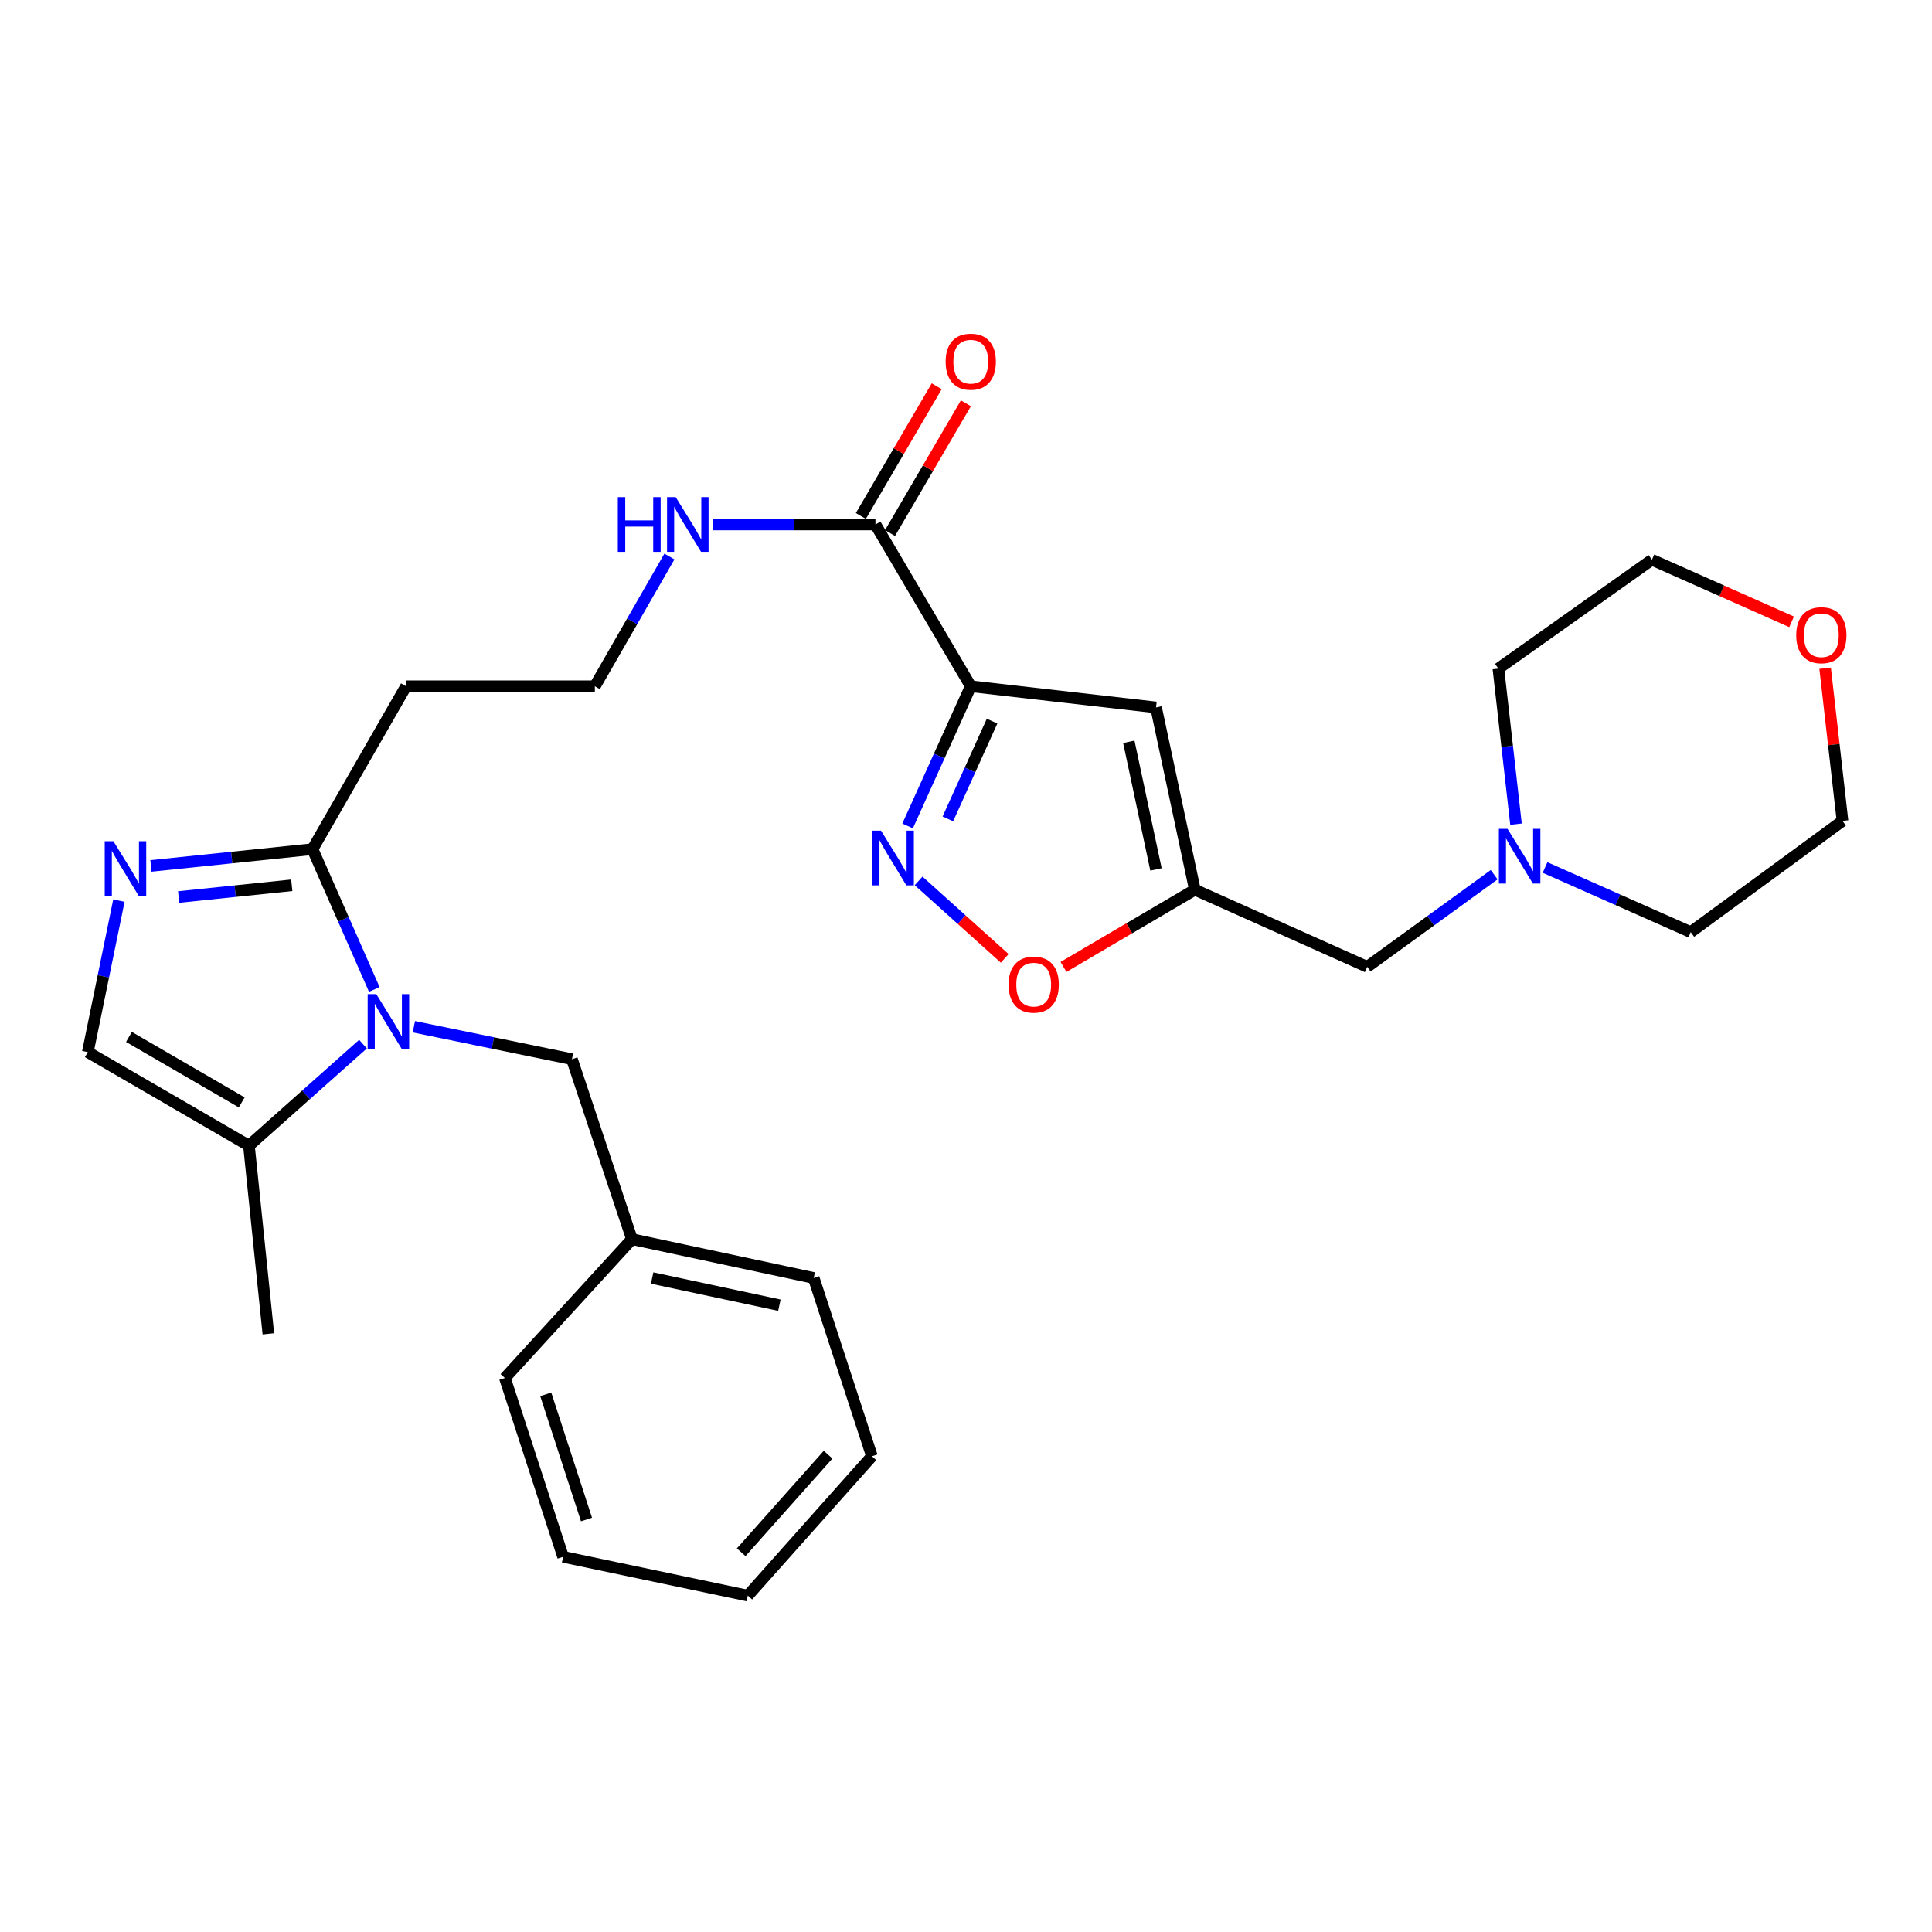 <?xml version='1.0' encoding='iso-8859-1'?>
<svg version='1.1' baseProfile='full'
              xmlns='http://www.w3.org/2000/svg'
                      xmlns:rdkit='http://www.rdkit.org/xml'
                      xmlns:xlink='http://www.w3.org/1999/xlink'
                  xml:space='preserve'
width='1000px' height='1000px' viewBox='0 0 1000 1000'>
<!-- END OF HEADER -->
<rect style='opacity:1.0;fill:#FFFFFF;stroke:none' width='1000' height='1000' x='0' y='0'> </rect>
<path class='bond-1' d='M 502.462,355.203 L 486.12,391.352' style='fill:none;fill-rule:evenodd;stroke:#000000;stroke-width:6px;stroke-linecap:butt;stroke-linejoin:miter;stroke-opacity:1' />
<path class='bond-1' d='M 486.12,391.352 L 469.778,427.501' style='fill:none;fill-rule:evenodd;stroke:#0000FF;stroke-width:6px;stroke-linecap:butt;stroke-linejoin:miter;stroke-opacity:1' />
<path class='bond-1' d='M 513.496,373.252 L 502.057,398.557' style='fill:none;fill-rule:evenodd;stroke:#000000;stroke-width:6px;stroke-linecap:butt;stroke-linejoin:miter;stroke-opacity:1' />
<path class='bond-1' d='M 502.057,398.557 L 490.618,423.861' style='fill:none;fill-rule:evenodd;stroke:#0000FF;stroke-width:6px;stroke-linecap:butt;stroke-linejoin:miter;stroke-opacity:1' />
<path class='bond-4' d='M 502.462,355.203 L 598.364,366.163' style='fill:none;fill-rule:evenodd;stroke:#000000;stroke-width:6px;stroke-linecap:butt;stroke-linejoin:miter;stroke-opacity:1' />
<path class='bond-8' d='M 502.462,355.203 L 453.131,271.476' style='fill:none;fill-rule:evenodd;stroke:#000000;stroke-width:6px;stroke-linecap:butt;stroke-linejoin:miter;stroke-opacity:1' />
<path class='bond-0' d='M 193.737,512.134 L 177.749,475.829' style='fill:none;fill-rule:evenodd;stroke:#0000FF;stroke-width:6px;stroke-linecap:butt;stroke-linejoin:miter;stroke-opacity:1' />
<path class='bond-0' d='M 177.749,475.829 L 161.761,439.523' style='fill:none;fill-rule:evenodd;stroke:#000000;stroke-width:6px;stroke-linecap:butt;stroke-linejoin:miter;stroke-opacity:1' />
<path class='bond-6' d='M 187.889,540.44 L 158.37,566.713' style='fill:none;fill-rule:evenodd;stroke:#0000FF;stroke-width:6px;stroke-linecap:butt;stroke-linejoin:miter;stroke-opacity:1' />
<path class='bond-6' d='M 158.37,566.713 L 128.852,592.986' style='fill:none;fill-rule:evenodd;stroke:#000000;stroke-width:6px;stroke-linecap:butt;stroke-linejoin:miter;stroke-opacity:1' />
<path class='bond-11' d='M 214.21,531.433 L 255.122,539.833' style='fill:none;fill-rule:evenodd;stroke:#0000FF;stroke-width:6px;stroke-linecap:butt;stroke-linejoin:miter;stroke-opacity:1' />
<path class='bond-11' d='M 255.122,539.833 L 296.034,548.232' style='fill:none;fill-rule:evenodd;stroke:#000000;stroke-width:6px;stroke-linecap:butt;stroke-linejoin:miter;stroke-opacity:1' />
<path class='bond-7' d='M 475.461,455.961 L 497.749,476.008' style='fill:none;fill-rule:evenodd;stroke:#0000FF;stroke-width:6px;stroke-linecap:butt;stroke-linejoin:miter;stroke-opacity:1' />
<path class='bond-7' d='M 497.749,476.008 L 520.038,496.055' style='fill:none;fill-rule:evenodd;stroke:#FF0000;stroke-width:6px;stroke-linecap:butt;stroke-linejoin:miter;stroke-opacity:1' />
<path class='bond-2' d='M 78.119,448.203 L 119.94,443.863' style='fill:none;fill-rule:evenodd;stroke:#0000FF;stroke-width:6px;stroke-linecap:butt;stroke-linejoin:miter;stroke-opacity:1' />
<path class='bond-2' d='M 119.94,443.863 L 161.761,439.523' style='fill:none;fill-rule:evenodd;stroke:#000000;stroke-width:6px;stroke-linecap:butt;stroke-linejoin:miter;stroke-opacity:1' />
<path class='bond-2' d='M 92.471,464.297 L 121.746,461.26' style='fill:none;fill-rule:evenodd;stroke:#0000FF;stroke-width:6px;stroke-linecap:butt;stroke-linejoin:miter;stroke-opacity:1' />
<path class='bond-2' d='M 121.746,461.26 L 151.02,458.222' style='fill:none;fill-rule:evenodd;stroke:#000000;stroke-width:6px;stroke-linecap:butt;stroke-linejoin:miter;stroke-opacity:1' />
<path class='bond-9' d='M 61.543,466.155 L 53.499,505.362' style='fill:none;fill-rule:evenodd;stroke:#0000FF;stroke-width:6px;stroke-linecap:butt;stroke-linejoin:miter;stroke-opacity:1' />
<path class='bond-9' d='M 53.499,505.362 L 45.455,544.569' style='fill:none;fill-rule:evenodd;stroke:#000000;stroke-width:6px;stroke-linecap:butt;stroke-linejoin:miter;stroke-opacity:1' />
<path class='bond-3' d='M 161.761,439.523 L 210.179,355.203' style='fill:none;fill-rule:evenodd;stroke:#000000;stroke-width:6px;stroke-linecap:butt;stroke-linejoin:miter;stroke-opacity:1' />
<path class='bond-5' d='M 598.364,366.163 L 618.458,460.53' style='fill:none;fill-rule:evenodd;stroke:#000000;stroke-width:6px;stroke-linecap:butt;stroke-linejoin:miter;stroke-opacity:1' />
<path class='bond-5' d='M 584.272,383.961 L 598.337,450.018' style='fill:none;fill-rule:evenodd;stroke:#000000;stroke-width:6px;stroke-linecap:butt;stroke-linejoin:miter;stroke-opacity:1' />
<path class='bond-13' d='M 618.458,460.53 L 707.665,500.436' style='fill:none;fill-rule:evenodd;stroke:#000000;stroke-width:6px;stroke-linecap:butt;stroke-linejoin:miter;stroke-opacity:1' />
<path class='bond-29' d='M 618.458,460.53 L 584.459,480.51' style='fill:none;fill-rule:evenodd;stroke:#000000;stroke-width:6px;stroke-linecap:butt;stroke-linejoin:miter;stroke-opacity:1' />
<path class='bond-29' d='M 584.459,480.51 L 550.46,500.489' style='fill:none;fill-rule:evenodd;stroke:#FF0000;stroke-width:6px;stroke-linecap:butt;stroke-linejoin:miter;stroke-opacity:1' />
<path class='bond-19' d='M 128.852,592.986 L 138.898,690.394' style='fill:none;fill-rule:evenodd;stroke:#000000;stroke-width:6px;stroke-linecap:butt;stroke-linejoin:miter;stroke-opacity:1' />
<path class='bond-31' d='M 128.852,592.986 L 45.455,544.569' style='fill:none;fill-rule:evenodd;stroke:#000000;stroke-width:6px;stroke-linecap:butt;stroke-linejoin:miter;stroke-opacity:1' />
<path class='bond-31' d='M 125.123,570.598 L 66.745,536.706' style='fill:none;fill-rule:evenodd;stroke:#000000;stroke-width:6px;stroke-linecap:butt;stroke-linejoin:miter;stroke-opacity:1' />
<path class='bond-14' d='M 460.68,275.891 L 480.315,242.318' style='fill:none;fill-rule:evenodd;stroke:#000000;stroke-width:6px;stroke-linecap:butt;stroke-linejoin:miter;stroke-opacity:1' />
<path class='bond-14' d='M 480.315,242.318 L 499.95,208.744' style='fill:none;fill-rule:evenodd;stroke:#FF0000;stroke-width:6px;stroke-linecap:butt;stroke-linejoin:miter;stroke-opacity:1' />
<path class='bond-14' d='M 445.582,267.061 L 465.217,233.488' style='fill:none;fill-rule:evenodd;stroke:#000000;stroke-width:6px;stroke-linecap:butt;stroke-linejoin:miter;stroke-opacity:1' />
<path class='bond-14' d='M 465.217,233.488 L 484.852,199.915' style='fill:none;fill-rule:evenodd;stroke:#FF0000;stroke-width:6px;stroke-linecap:butt;stroke-linejoin:miter;stroke-opacity:1' />
<path class='bond-15' d='M 453.131,271.476 L 411.152,271.476' style='fill:none;fill-rule:evenodd;stroke:#000000;stroke-width:6px;stroke-linecap:butt;stroke-linejoin:miter;stroke-opacity:1' />
<path class='bond-15' d='M 411.152,271.476 L 369.173,271.476' style='fill:none;fill-rule:evenodd;stroke:#0000FF;stroke-width:6px;stroke-linecap:butt;stroke-linejoin:miter;stroke-opacity:1' />
<path class='bond-10' d='M 773.377,452.749 L 740.521,476.593' style='fill:none;fill-rule:evenodd;stroke:#0000FF;stroke-width:6px;stroke-linecap:butt;stroke-linejoin:miter;stroke-opacity:1' />
<path class='bond-10' d='M 740.521,476.593 L 707.665,500.436' style='fill:none;fill-rule:evenodd;stroke:#000000;stroke-width:6px;stroke-linecap:butt;stroke-linejoin:miter;stroke-opacity:1' />
<path class='bond-20' d='M 784.673,426.583 L 780.114,386.321' style='fill:none;fill-rule:evenodd;stroke:#0000FF;stroke-width:6px;stroke-linecap:butt;stroke-linejoin:miter;stroke-opacity:1' />
<path class='bond-20' d='M 780.114,386.321 L 775.555,346.06' style='fill:none;fill-rule:evenodd;stroke:#000000;stroke-width:6px;stroke-linecap:butt;stroke-linejoin:miter;stroke-opacity:1' />
<path class='bond-21' d='M 799.716,449.025 L 837.418,465.747' style='fill:none;fill-rule:evenodd;stroke:#0000FF;stroke-width:6px;stroke-linecap:butt;stroke-linejoin:miter;stroke-opacity:1' />
<path class='bond-21' d='M 837.418,465.747 L 875.12,482.47' style='fill:none;fill-rule:evenodd;stroke:#000000;stroke-width:6px;stroke-linecap:butt;stroke-linejoin:miter;stroke-opacity:1' />
<path class='bond-18' d='M 296.034,548.232 L 327.088,641.384' style='fill:none;fill-rule:evenodd;stroke:#000000;stroke-width:6px;stroke-linecap:butt;stroke-linejoin:miter;stroke-opacity:1' />
<path class='bond-12' d='M 210.179,355.203 L 307.898,355.203' style='fill:none;fill-rule:evenodd;stroke:#000000;stroke-width:6px;stroke-linecap:butt;stroke-linejoin:miter;stroke-opacity:1' />
<path class='bond-17' d='M 346.482,288.05 L 327.19,321.627' style='fill:none;fill-rule:evenodd;stroke:#0000FF;stroke-width:6px;stroke-linecap:butt;stroke-linejoin:miter;stroke-opacity:1' />
<path class='bond-17' d='M 327.19,321.627 L 307.898,355.203' style='fill:none;fill-rule:evenodd;stroke:#000000;stroke-width:6px;stroke-linecap:butt;stroke-linejoin:miter;stroke-opacity:1' />
<path class='bond-16' d='M 944.683,345.877 L 949.18,385.393' style='fill:none;fill-rule:evenodd;stroke:#FF0000;stroke-width:6px;stroke-linecap:butt;stroke-linejoin:miter;stroke-opacity:1' />
<path class='bond-16' d='M 949.18,385.393 L 953.678,424.91' style='fill:none;fill-rule:evenodd;stroke:#000000;stroke-width:6px;stroke-linecap:butt;stroke-linejoin:miter;stroke-opacity:1' />
<path class='bond-30' d='M 927.328,321.853 L 891.177,305.788' style='fill:none;fill-rule:evenodd;stroke:#FF0000;stroke-width:6px;stroke-linecap:butt;stroke-linejoin:miter;stroke-opacity:1' />
<path class='bond-30' d='M 891.177,305.788 L 855.026,289.724' style='fill:none;fill-rule:evenodd;stroke:#000000;stroke-width:6px;stroke-linecap:butt;stroke-linejoin:miter;stroke-opacity:1' />
<path class='bond-24' d='M 327.088,641.384 L 421.173,661.478' style='fill:none;fill-rule:evenodd;stroke:#000000;stroke-width:6px;stroke-linecap:butt;stroke-linejoin:miter;stroke-opacity:1' />
<path class='bond-24' d='M 337.548,661.502 L 403.408,675.568' style='fill:none;fill-rule:evenodd;stroke:#000000;stroke-width:6px;stroke-linecap:butt;stroke-linejoin:miter;stroke-opacity:1' />
<path class='bond-25' d='M 327.088,641.384 L 261.327,713.248' style='fill:none;fill-rule:evenodd;stroke:#000000;stroke-width:6px;stroke-linecap:butt;stroke-linejoin:miter;stroke-opacity:1' />
<path class='bond-22' d='M 775.555,346.06 L 855.026,289.724' style='fill:none;fill-rule:evenodd;stroke:#000000;stroke-width:6px;stroke-linecap:butt;stroke-linejoin:miter;stroke-opacity:1' />
<path class='bond-23' d='M 875.12,482.47 L 953.678,424.91' style='fill:none;fill-rule:evenodd;stroke:#000000;stroke-width:6px;stroke-linecap:butt;stroke-linejoin:miter;stroke-opacity:1' />
<path class='bond-27' d='M 421.173,661.478 L 451.314,753.746' style='fill:none;fill-rule:evenodd;stroke:#000000;stroke-width:6px;stroke-linecap:butt;stroke-linejoin:miter;stroke-opacity:1' />
<path class='bond-26' d='M 261.327,713.248 L 291.467,805.798' style='fill:none;fill-rule:evenodd;stroke:#000000;stroke-width:6px;stroke-linecap:butt;stroke-linejoin:miter;stroke-opacity:1' />
<path class='bond-26' d='M 282.478,721.714 L 303.576,786.499' style='fill:none;fill-rule:evenodd;stroke:#000000;stroke-width:6px;stroke-linecap:butt;stroke-linejoin:miter;stroke-opacity:1' />
<path class='bond-28' d='M 291.467,805.798 L 387.059,825.891' style='fill:none;fill-rule:evenodd;stroke:#000000;stroke-width:6px;stroke-linecap:butt;stroke-linejoin:miter;stroke-opacity:1' />
<path class='bond-32' d='M 451.314,753.746 L 387.059,825.891' style='fill:none;fill-rule:evenodd;stroke:#000000;stroke-width:6px;stroke-linecap:butt;stroke-linejoin:miter;stroke-opacity:1' />
<path class='bond-32' d='M 428.615,752.936 L 383.636,803.437' style='fill:none;fill-rule:evenodd;stroke:#000000;stroke-width:6px;stroke-linecap:butt;stroke-linejoin:miter;stroke-opacity:1' />
<path  class='atom-1' d='M 194.785 514.571
L 204.065 529.571
Q 204.985 531.051, 206.465 533.731
Q 207.945 536.411, 208.025 536.571
L 208.025 514.571
L 211.785 514.571
L 211.785 542.891
L 207.905 542.891
L 197.945 526.491
Q 196.785 524.571, 195.545 522.371
Q 194.345 520.171, 193.985 519.491
L 193.985 542.891
L 190.305 542.891
L 190.305 514.571
L 194.785 514.571
' fill='#0000FF'/>
<path  class='atom-2' d='M 456.014 429.94
L 465.294 444.94
Q 466.214 446.42, 467.694 449.1
Q 469.174 451.78, 469.254 451.94
L 469.254 429.94
L 473.014 429.94
L 473.014 458.26
L 469.134 458.26
L 459.174 441.86
Q 458.014 439.94, 456.774 437.74
Q 455.574 435.54, 455.214 434.86
L 455.214 458.26
L 451.534 458.26
L 451.534 429.94
L 456.014 429.94
' fill='#0000FF'/>
<path  class='atom-3' d='M 58.686 435.41
L 67.966 450.41
Q 68.886 451.89, 70.366 454.57
Q 71.846 457.25, 71.926 457.41
L 71.926 435.41
L 75.686 435.41
L 75.686 463.73
L 71.806 463.73
L 61.846 447.33
Q 60.686 445.41, 59.446 443.21
Q 58.246 441.01, 57.886 440.33
L 57.886 463.73
L 54.206 463.73
L 54.206 435.41
L 58.686 435.41
' fill='#0000FF'/>
<path  class='atom-8' d='M 522.041 509.63
Q 522.041 502.83, 525.401 499.03
Q 528.761 495.23, 535.041 495.23
Q 541.321 495.23, 544.681 499.03
Q 548.041 502.83, 548.041 509.63
Q 548.041 516.51, 544.641 520.43
Q 541.241 524.31, 535.041 524.31
Q 528.801 524.31, 525.401 520.43
Q 522.041 516.55, 522.041 509.63
M 535.041 521.11
Q 539.361 521.11, 541.681 518.23
Q 544.041 515.31, 544.041 509.63
Q 544.041 504.07, 541.681 501.27
Q 539.361 498.43, 535.041 498.43
Q 530.721 498.43, 528.361 501.23
Q 526.041 504.03, 526.041 509.63
Q 526.041 515.35, 528.361 518.23
Q 530.721 521.11, 535.041 521.11
' fill='#FF0000'/>
<path  class='atom-11' d='M 780.294 429.026
L 789.574 444.026
Q 790.494 445.506, 791.974 448.186
Q 793.454 450.866, 793.534 451.026
L 793.534 429.026
L 797.294 429.026
L 797.294 457.346
L 793.414 457.346
L 783.454 440.946
Q 782.294 439.026, 781.054 436.826
Q 779.854 434.626, 779.494 433.946
L 779.494 457.346
L 775.814 457.346
L 775.814 429.026
L 780.294 429.026
' fill='#0000FF'/>
<path  class='atom-15' d='M 489.462 187.207
Q 489.462 180.407, 492.822 176.607
Q 496.182 172.807, 502.462 172.807
Q 508.742 172.807, 512.102 176.607
Q 515.462 180.407, 515.462 187.207
Q 515.462 194.087, 512.062 198.007
Q 508.662 201.887, 502.462 201.887
Q 496.222 201.887, 492.822 198.007
Q 489.462 194.127, 489.462 187.207
M 502.462 198.687
Q 506.782 198.687, 509.102 195.807
Q 511.462 192.887, 511.462 187.207
Q 511.462 181.647, 509.102 178.847
Q 506.782 176.007, 502.462 176.007
Q 498.142 176.007, 495.782 178.807
Q 493.462 181.607, 493.462 187.207
Q 493.462 192.927, 495.782 195.807
Q 498.142 198.687, 502.462 198.687
' fill='#FF0000'/>
<path  class='atom-16' d='M 319.785 257.316
L 323.625 257.316
L 323.625 269.356
L 338.105 269.356
L 338.105 257.316
L 341.945 257.316
L 341.945 285.636
L 338.105 285.636
L 338.105 272.556
L 323.625 272.556
L 323.625 285.636
L 319.785 285.636
L 319.785 257.316
' fill='#0000FF'/>
<path  class='atom-16' d='M 349.745 257.316
L 359.025 272.316
Q 359.945 273.796, 361.425 276.476
Q 362.905 279.156, 362.985 279.316
L 362.985 257.316
L 366.745 257.316
L 366.745 285.636
L 362.865 285.636
L 352.905 269.236
Q 351.745 267.316, 350.505 265.116
Q 349.305 262.916, 348.945 262.236
L 348.945 285.636
L 345.265 285.636
L 345.265 257.316
L 349.745 257.316
' fill='#0000FF'/>
<path  class='atom-17' d='M 929.727 328.777
Q 929.727 321.977, 933.087 318.177
Q 936.447 314.377, 942.727 314.377
Q 949.007 314.377, 952.367 318.177
Q 955.727 321.977, 955.727 328.777
Q 955.727 335.657, 952.327 339.577
Q 948.927 343.457, 942.727 343.457
Q 936.487 343.457, 933.087 339.577
Q 929.727 335.697, 929.727 328.777
M 942.727 340.257
Q 947.047 340.257, 949.367 337.377
Q 951.727 334.457, 951.727 328.777
Q 951.727 323.217, 949.367 320.417
Q 947.047 317.577, 942.727 317.577
Q 938.407 317.577, 936.047 320.377
Q 933.727 323.177, 933.727 328.777
Q 933.727 334.497, 936.047 337.377
Q 938.407 340.257, 942.727 340.257
' fill='#FF0000'/>
</svg>
